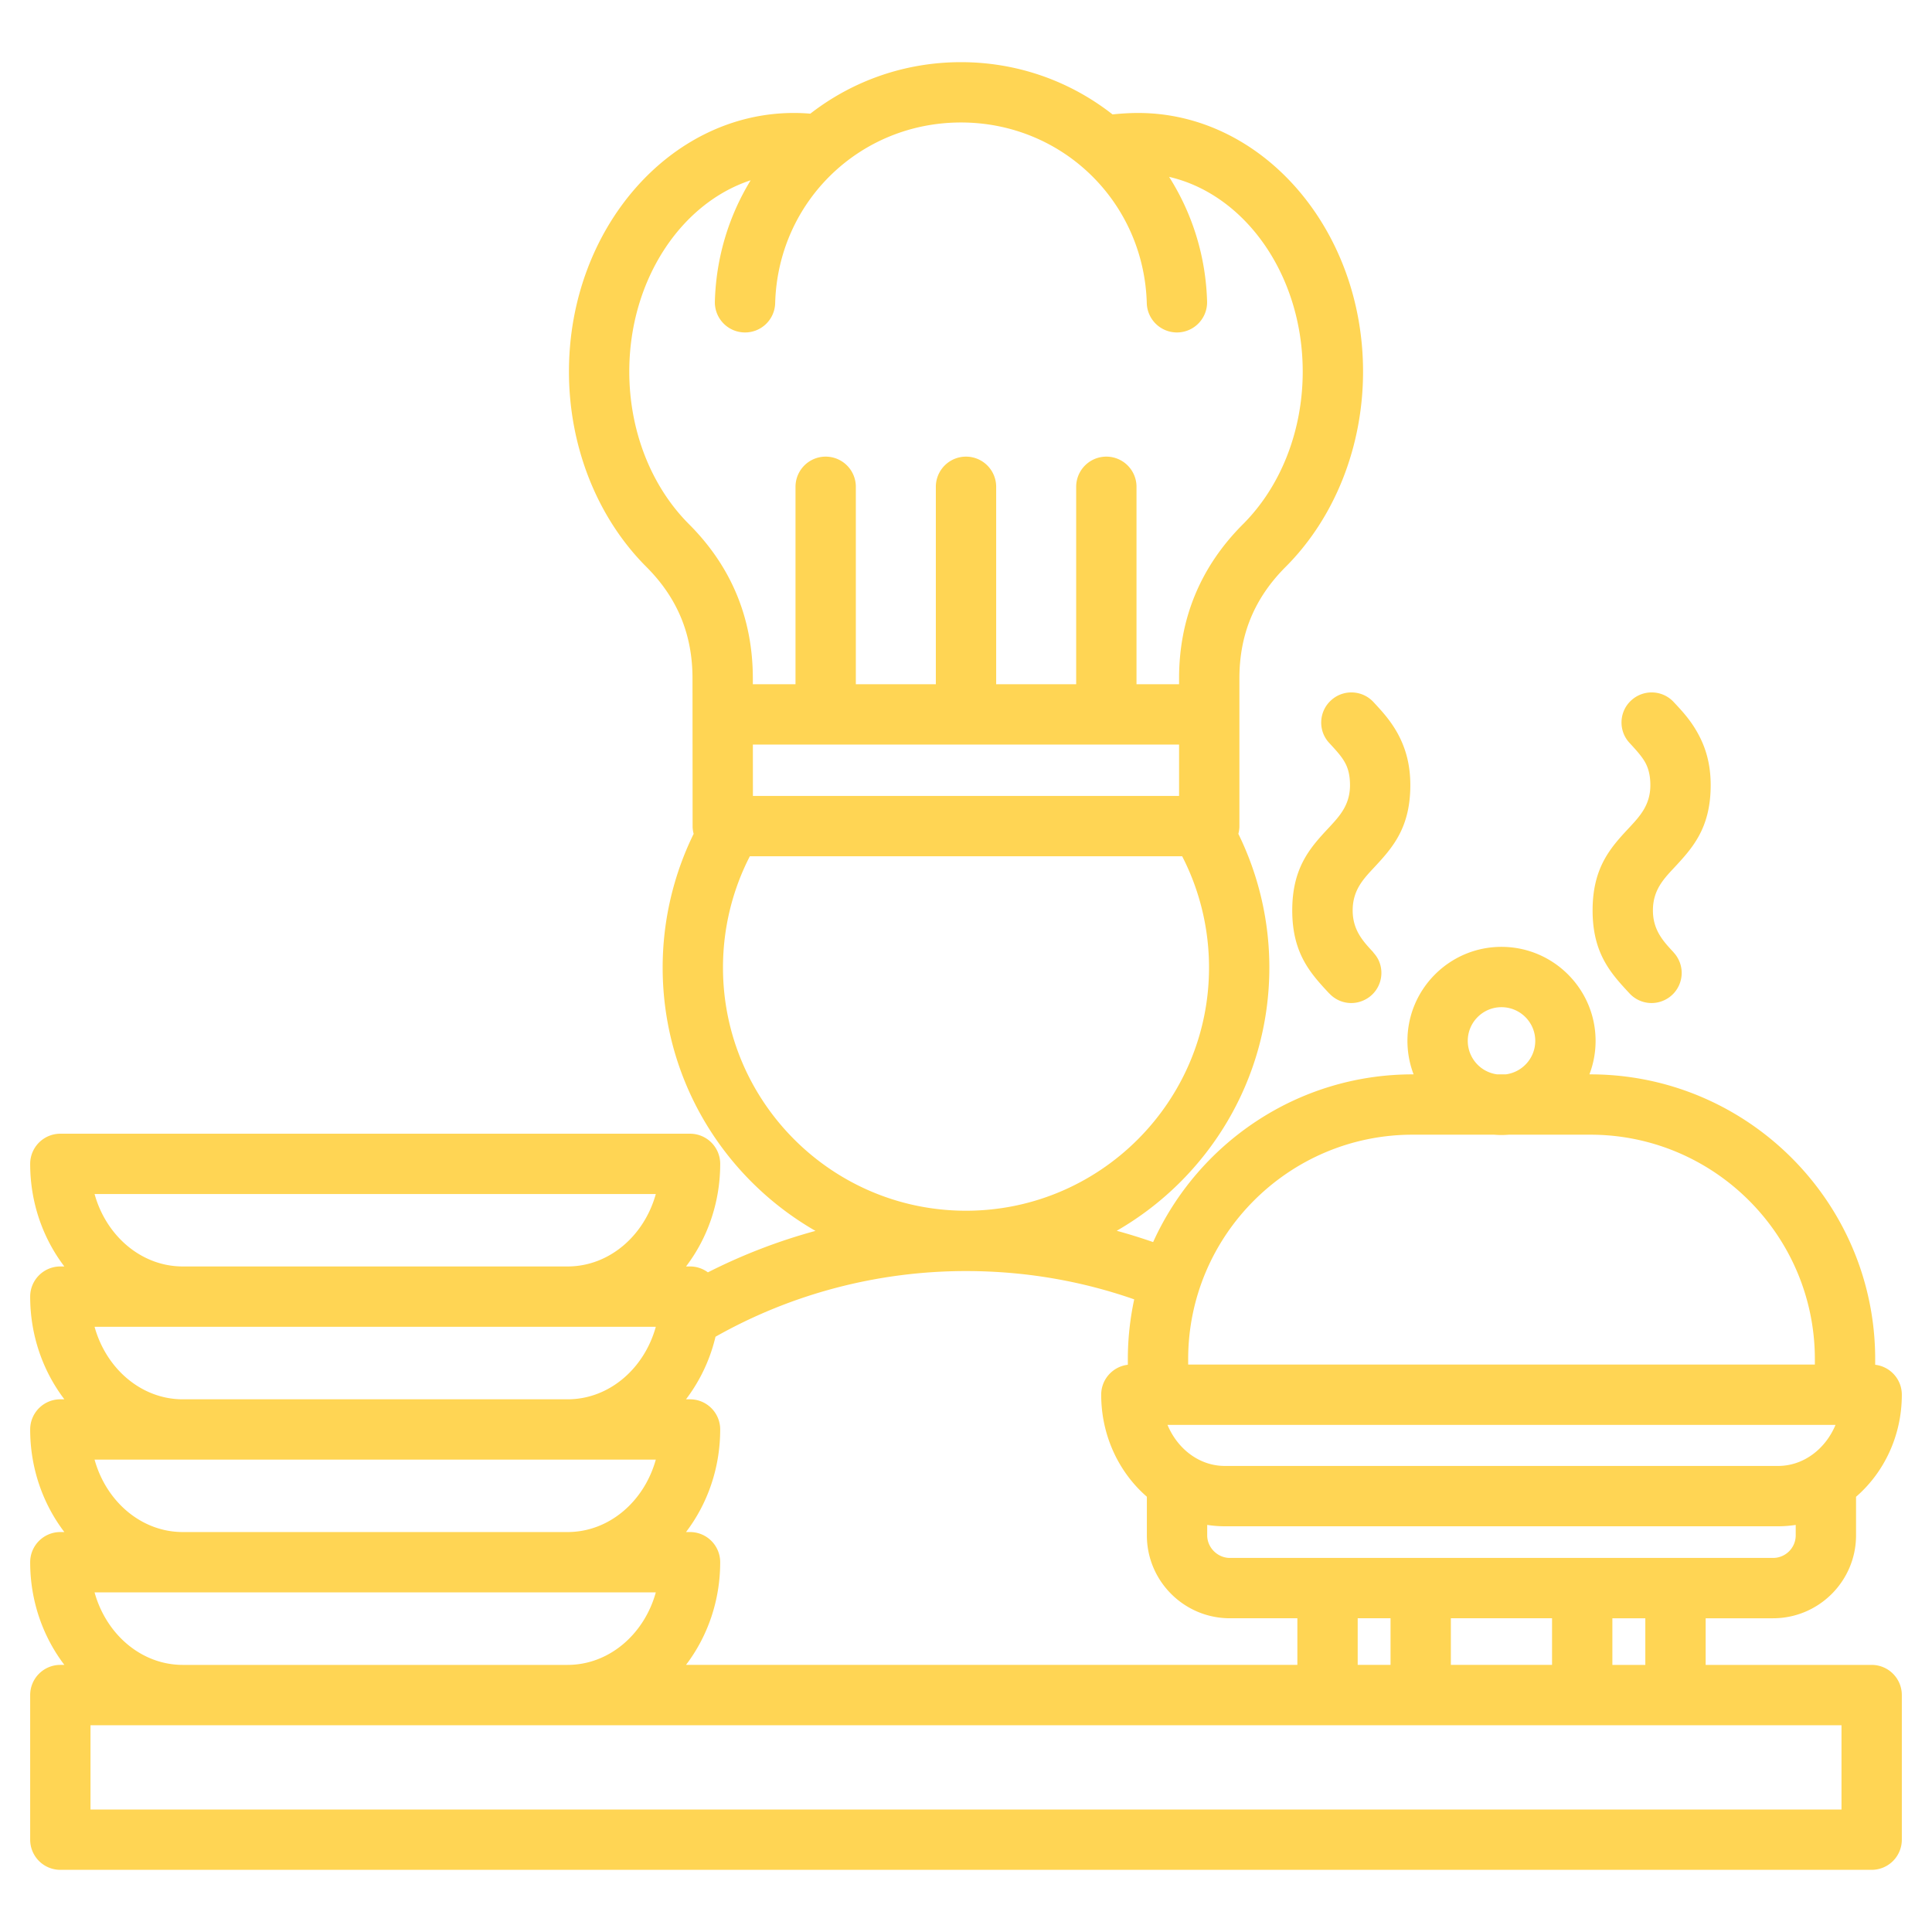 <?xml version="1.0" encoding="UTF-8"?> <svg xmlns="http://www.w3.org/2000/svg" xmlns:xlink="http://www.w3.org/1999/xlink" version="1.1" width="512" height="512" x="0" y="0" viewBox="0 0 512 512" style="enable-background:new 0 0 512 512" xml:space="preserve" class=""><g><path d="M496.01 441.215h-43.993v-12.357h17.857c12.129 0 21.997-9.855 21.997-21.969v-10.226c7.397-6.399 12.133-16.146 12.133-27.05 0-4.098-3.085-7.471-7.059-7.935v-1.476c0-41.623-33.876-75.486-75.516-75.486h-.218a24.805 24.805 0 0 0 1.636-8.872c0-13.739-11.19-24.917-24.945-24.917-13.739 0-24.917 11.177-24.917 24.917 0 3.124.582 6.114 1.634 8.872h-.245c-30.562 0-56.922 18.268-68.783 44.448a150.07 150.07 0 0 0-9.646-2.994c24.141-13.891 40.445-39.941 40.445-69.744a80.458 80.458 0 0 0-8.212-35.45 7.987 7.987 0 0 0 .276-2.052v-39.146c0-11.639 4.009-21.306 12.257-29.554 13.035-13.036 20.512-31.896 20.512-51.744 0-37.794-26.742-68.542-59.613-68.542-2.375 0-4.695.166-6.779.382-11.432-8.966-25.447-13.847-40.162-13.847-14.618 0-28.539 4.811-39.925 13.65a51.413 51.413 0 0 0-4.352-.186c-32.871 0-59.613 30.748-59.613 68.542 0 19.849 7.477 38.708 20.512 51.744 8.229 8.229 12.229 17.896 12.229 29.56l.028 39.146c0 .709.103 1.392.276 2.046a80.458 80.458 0 0 0-8.212 35.45c0 29.824 16.327 55.889 40.496 69.773a150.303 150.303 0 0 0-28.507 10.988 7.949 7.949 0 0 0-4.732-1.562h-1.062c5.657-7.427 9.056-16.888 9.056-27.184a7.994 7.994 0 0 0-7.994-7.994H15.99a7.994 7.994 0 0 0-7.994 7.994c0 10.295 3.399 19.756 9.056 27.184H15.99a7.994 7.994 0 0 0-7.994 7.994c0 10.307 3.402 19.778 9.063 27.212H15.99a7.994 7.994 0 0 0-7.994 7.994c0 10.295 3.399 19.756 9.056 27.184H15.99a7.994 7.994 0 0 0-7.994 7.994c0 10.307 3.402 19.778 9.063 27.212H15.99a7.994 7.994 0 0 0-7.994 7.994v38.325a7.994 7.994 0 0 0 7.994 7.994h480.02a7.994 7.994 0 0 0 7.994-7.994v-38.325a7.994 7.994 0 0 0-7.994-7.993zm-59.982 0h-8.73v-12.357h8.73zm-67.521-12.358v12.357h-8.702v-12.357zm15.988 0h26.814v12.357h-26.814zm91.388-21.968c0 3.298-2.695 5.98-6.009 5.98H325.931c-3.257 0-6.009-2.738-6.009-5.98v-2.77c1.528.233 3.089.361 4.677.361h146.607c1.588 0 3.148-.127 4.677-.36zm10.551-29.283c-2.685 6.425-8.501 10.885-15.228 10.885H324.599c-6.715 0-12.521-4.46-15.202-10.885zm-97.46-101.763c0-4.924 4.005-8.929 8.929-8.929 4.939 0 8.957 4.005 8.957 8.929 0 4.543-3.401 8.297-7.79 8.872h-2.331a8.953 8.953 0 0 1-7.765-8.872zm-14.599 24.86h21.561a25.07 25.07 0 0 0 1.967.085c.664 0 1.318-.034 1.969-.085h21.558c32.824 0 59.527 26.69 59.527 59.498v1.417H314.876v-1.417c0-32.807 26.69-59.498 59.499-59.498zm-61.909-103.38v13.606H199.528l-.01-13.606m-16.924-58.405c-10.06-10.06-15.828-24.799-15.828-40.439 0-24.201 13.653-44.621 32.164-50.701-5.867 9.604-9.167 20.606-9.483 32.113a7.992 7.992 0 0 0 7.771 8.21 7.976 7.976 0 0 0 8.21-7.771c.739-26.843 22.368-47.87 49.241-47.87 26.848 0 48.477 21.03 49.241 47.878a7.993 7.993 0 1 0 15.98-.455c-.338-11.867-3.843-23.198-10.063-33.011 20.139 4.645 35.408 26.012 35.408 51.606 0 15.64-5.769 30.38-15.828 40.439-11.24 11.24-16.94 24.987-16.94 40.858v1.559h-11.281v-52.328a7.994 7.994 0 1 0-15.988 0v52.328h-21.202v-52.328a7.994 7.994 0 1 0-15.988 0v52.328h-21.202v-52.328a7.994 7.994 0 1 0-15.988 0v52.328h-11.309l-.001-1.559c-.002-15.889-5.693-29.635-16.914-40.857zm9.004 117.507c0-10.328 2.45-20.442 7.119-29.509h114.567c4.668 9.067 7.119 19.18 7.119 29.509 0 35.528-28.891 64.431-64.402 64.431s-64.403-28.903-64.403-64.431zm108.98 87.918a75.485 75.485 0 0 0-1.69 15.858v1.476c-3.974.464-7.059 3.837-7.059 7.935 0 10.896 4.724 20.637 12.104 27.035v10.241c0 12.113 9.868 21.969 21.997 21.969h17.886v12.357h-162.02c5.662-7.434 9.063-16.905 9.063-27.212a7.994 7.994 0 0 0-7.994-7.994h-1.062c5.657-7.427 9.056-16.888 9.056-27.184a7.994 7.994 0 0 0-7.994-7.994h-1.069a44.268 44.268 0 0 0 7.821-16.582c20.155-11.388 43.024-17.404 66.382-17.404 15.354.001 30.316 2.523 44.579 7.499zM25.063 316.436h148.73c-3.079 11.101-12.397 19.189-23.385 19.189H48.447c-10.987 0-20.305-8.089-23.384-19.189zm-.002 35.177h148.735c-3.077 11.116-12.397 19.218-23.387 19.218H48.447c-10.989 0-20.309-8.102-23.386-19.218zm.002 35.206h148.73c-3.079 11.101-12.397 19.189-23.385 19.189H48.447c-10.987.001-20.305-8.088-23.384-19.189zm-.002 35.178h148.735c-3.077 11.116-12.397 19.218-23.387 19.218H48.447c-10.989 0-20.309-8.102-23.386-19.218zm462.955 57.543H23.984v-22.337h464.031v22.337zm-56.155-260.305c2.75-2.976 5.5-5.924 5.5-11.168 0-2.665-.567-4.564-1.361-6.01-.964-1.729-2.551-3.43-4.139-5.159-3.005-3.203-2.834-8.277.397-11.254 3.231-3.005 8.277-2.835 11.282.397 2.239 2.381 4.479 4.791 6.378 8.249 2.069 3.713 3.43 8.079 3.43 13.776 0 11.509-4.904 16.753-9.808 22.025-2.75 2.948-5.499 5.896-5.499 11.168 0 5.244 2.75 8.192 5.499 11.14v.028c.51.539.936 1.162 1.276 1.843 1.984 3.94.368 8.731-3.543 10.687a7.946 7.946 0 0 1-9.411-1.672c-4.904-5.272-9.808-10.545-9.808-22.025 0-11.509 4.904-16.781 9.807-22.025zm-67.889-33.194c2.211 2.381 4.45 4.791 6.378 8.249 2.041 3.713 3.401 8.079 3.401 13.776 0 11.509-4.875 16.753-9.779 22.025-2.75 2.948-5.499 5.896-5.499 11.168 0 5.244 2.75 8.192 5.499 11.14l-.028.028a8.62 8.62 0 0 1 1.304 1.843c1.956 3.94.369 8.731-3.571 10.687a7.905 7.905 0 0 1-9.383-1.672h-.028c-4.904-5.272-9.808-10.545-9.808-22.025 0-11.509 4.904-16.781 9.808-22.025 2.75-2.976 5.499-5.924 5.499-11.168 0-2.665-.539-4.564-1.36-6.01-.936-1.729-2.551-3.43-4.139-5.159-3.005-3.203-2.807-8.277.425-11.254 3.202-3.005 8.276-2.835 11.281.397z" fill="#ffd554" opacity="1" data-original="#000000"></path></g></svg> 